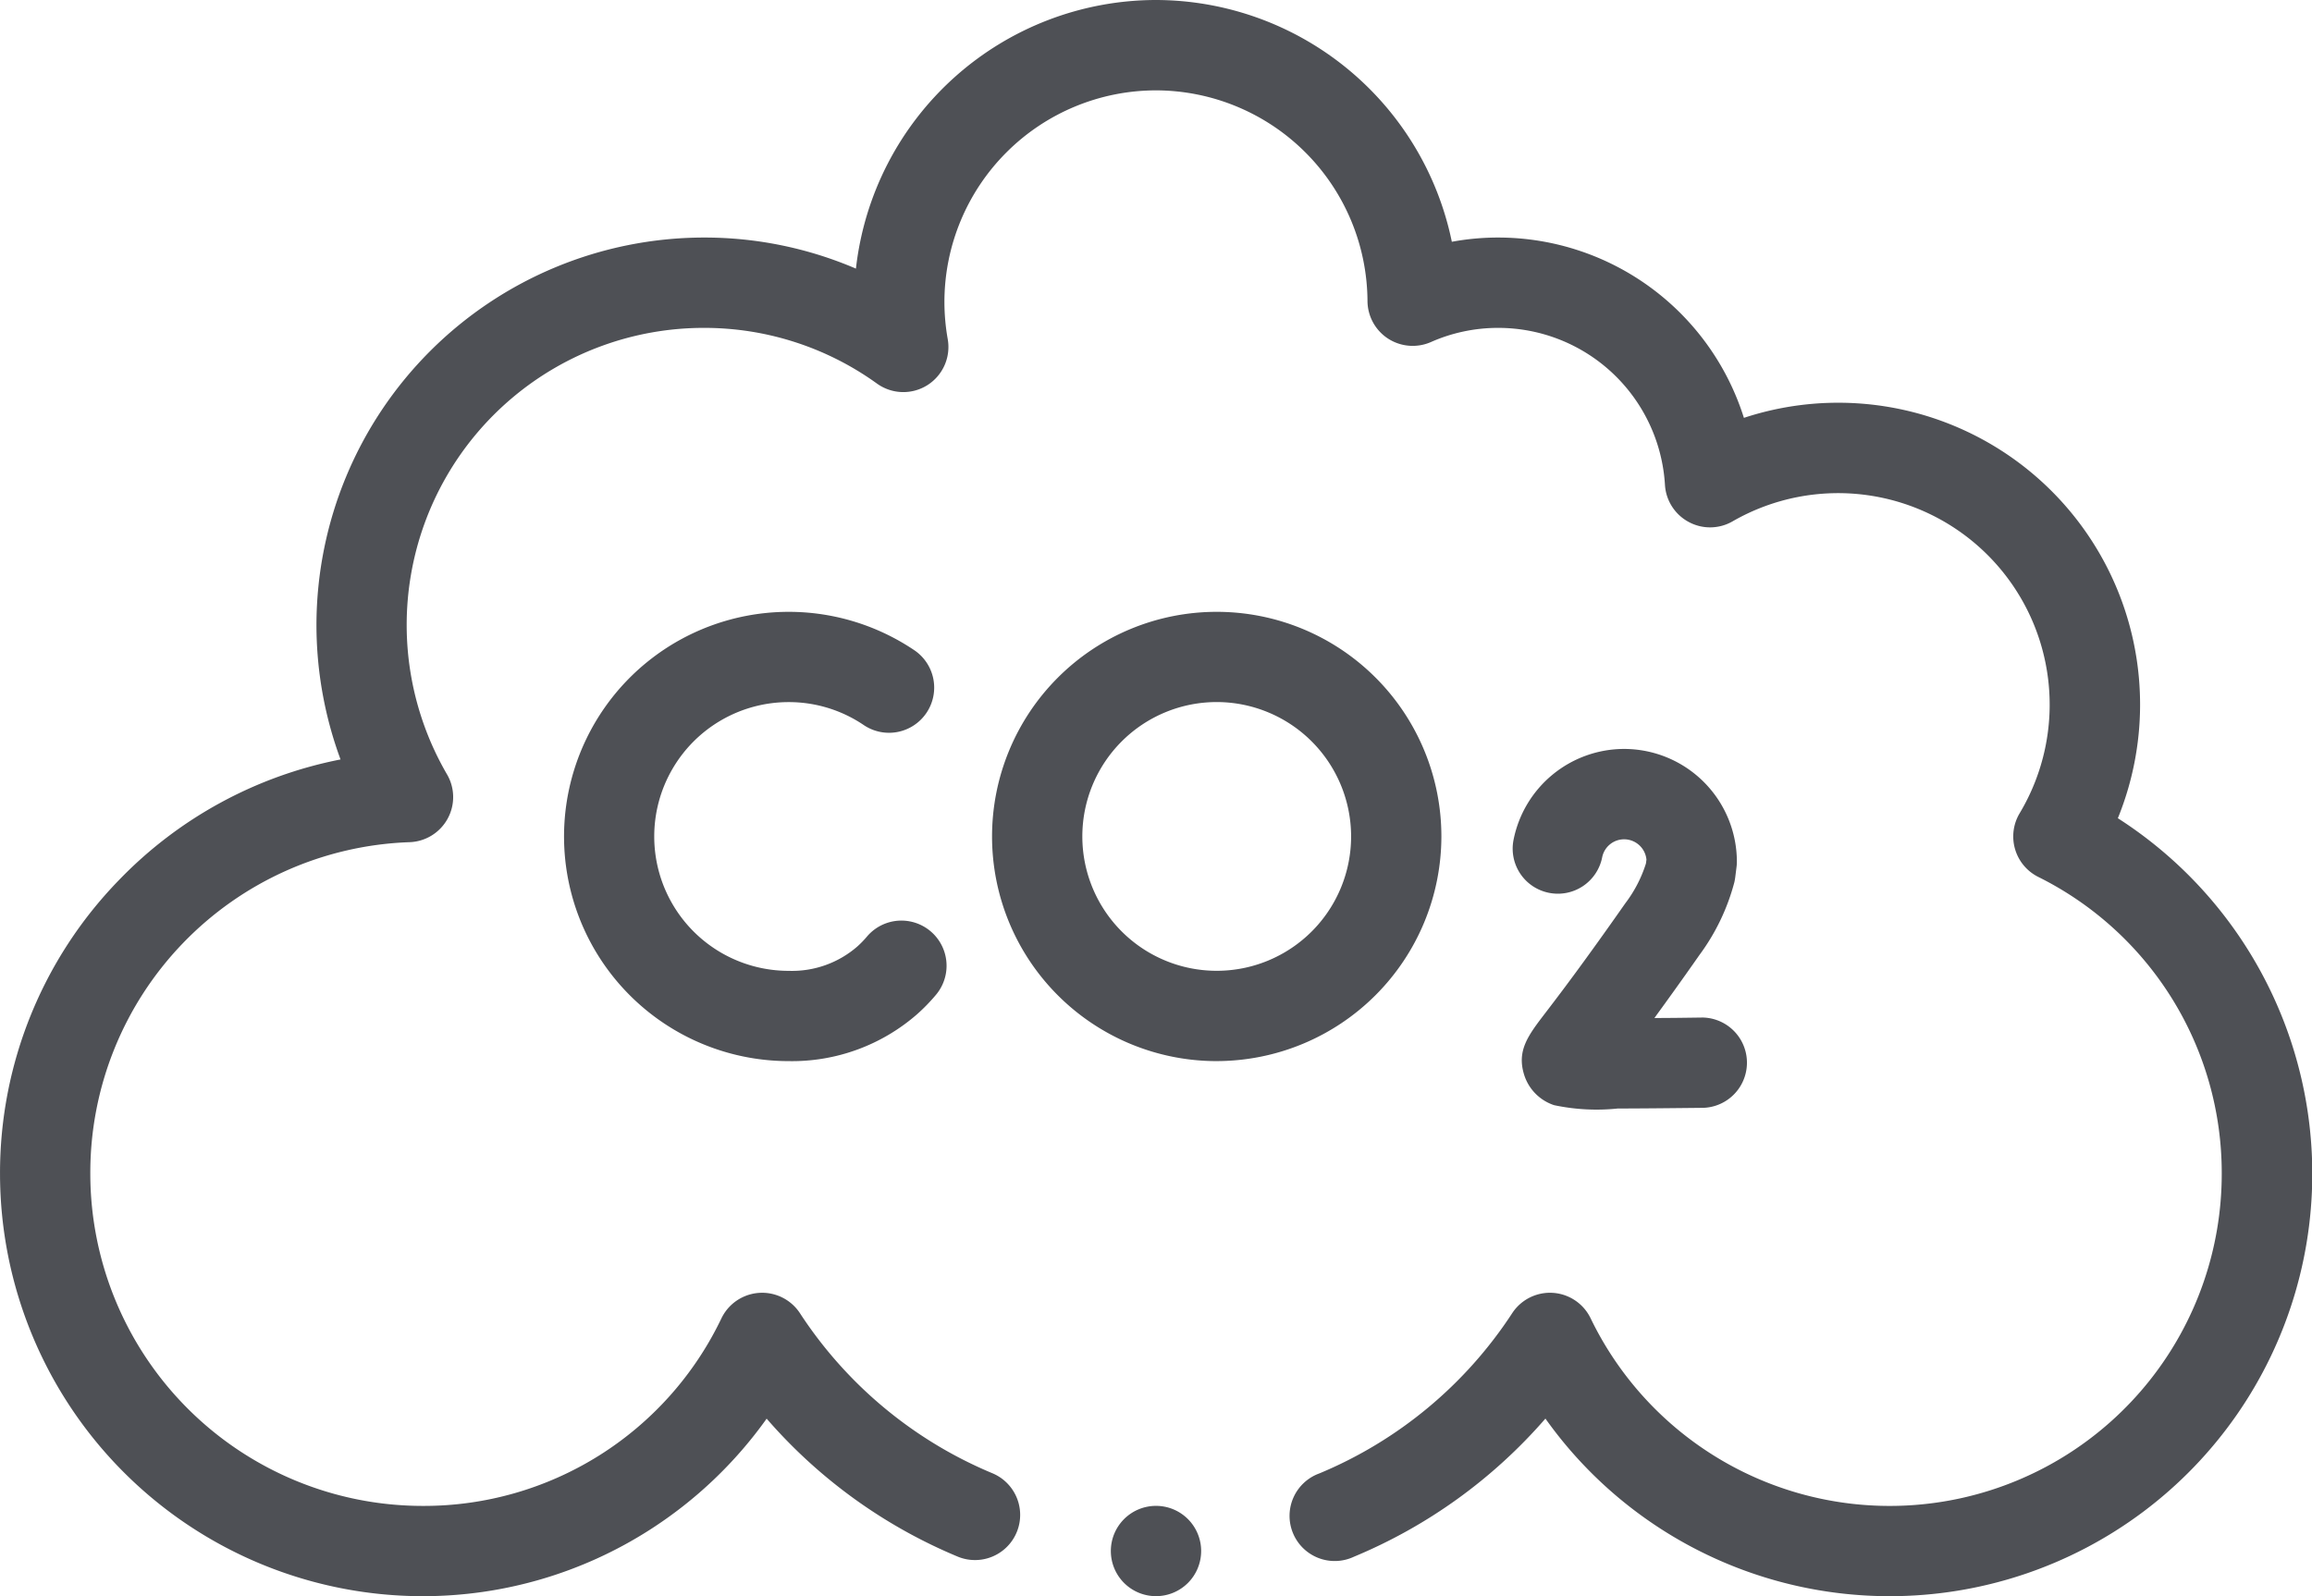 <svg xmlns="http://www.w3.org/2000/svg" xmlns:xlink="http://www.w3.org/1999/xlink" width="98.924" height="68.305" viewBox="0 0 98.924 68.305">
  <defs>
    <clipPath id="clip-path">
      <path id="Path_19231" data-name="Path 19231" d="M0,44.524H98.924V-23.781H0Z" transform="translate(0 23.781)" fill="none"/>
    </clipPath>
  </defs>
  <g id="Group_5173" data-name="Group 5173" transform="translate(0 23.781)">
    <g id="Group_5172" data-name="Group 5172" transform="translate(0 -23.781)" clip-path="url(#clip-path)">
      <g id="Group_5167" data-name="Group 5167" transform="translate(64.723 32.049)">
        <path id="Path_19226" data-name="Path 19226" d="M2.915,10.032a8.778,8.778,0,0,1-2.7-.146,2,2,0,0,1-1.281-1.3C-1.388,7.55-.9,6.907-.153,5.933c.572-.747,1.634-2.14,3.415-4.685a5.586,5.586,0,0,0,.882-1.7l.023-.169a.961.961,0,0,0-.956-.87.957.957,0,0,0-.939.773A1.932,1.932,0,0,1,0,.8,1.927,1.927,0,0,1-1.52-1.466,4.831,4.831,0,0,1,3.211-5.358,4.83,4.83,0,0,1,8.036-.535a1.785,1.785,0,0,1-.017.247L7.964.148c-.009.063-.02.129-.034.192a9.141,9.141,0,0,1-1.5,3.125c-.761,1.089-1.4,1.973-1.922,2.691.672,0,1.376-.011,2.051-.02h.026A1.933,1.933,0,0,1,6.606,10c-1.626.017-2.815.029-3.691.029" transform="translate(1.557 5.358)" fill="#4e5055"/>
      </g>
      <g id="Group_5168" data-name="Group 5168" transform="translate(24.13 26.181)">
        <path id="Path_19227" data-name="Path 19227" d="M6.266,12.533A9.613,9.613,0,1,1,11.643-5.051a1.932,1.932,0,0,1,.52,2.683,1.932,1.932,0,0,1-2.683.52,5.712,5.712,0,0,0-3.214-.982,5.75,5.75,0,0,0,0,11.5A4.257,4.257,0,0,0,9.2,7.633a4.156,4.156,0,0,0,.428-.442,1.932,1.932,0,0,1,2.961,2.482,7.881,7.881,0,0,1-.819.847,8.127,8.127,0,0,1-5.5,2.013" transform="translate(3.347 6.694)" fill="#4e5055"/>
      </g>
      <g id="Group_5169" data-name="Group 5169" transform="translate(42.446 26.181)">
        <path id="Path_19228" data-name="Path 19228" d="M6.266,12.533A9.613,9.613,0,1,1,15.88,2.919a9.626,9.626,0,0,1-9.613,9.613m0-15.364a5.75,5.75,0,1,0,5.75,5.75,5.754,5.754,0,0,0-5.75-5.75" transform="translate(3.347 6.694)" fill="#4e5055"/>
      </g>
      <g id="Group_5170" data-name="Group 5170" transform="translate(0.001)">
        <path id="Path_19229" data-name="Path 19229" d="M52.7,44.524a18.061,18.061,0,0,1-14.726-7.6,22.059,22.059,0,0,1-8.192,5.911A1.932,1.932,0,1,1,28.3,39.271a18.2,18.2,0,0,0,8.252-6.856,1.931,1.931,0,0,1,3.355.215,14.209,14.209,0,0,0,27.005-6.178,14.144,14.144,0,0,0-7.856-12.71,1.936,1.936,0,0,1-.79-2.723A9.051,9.051,0,0,0,45.984-1.472a1.925,1.925,0,0,1-1.881.026,1.932,1.932,0,0,1-1.014-1.585A7.147,7.147,0,0,0,35.957-9.75a7.082,7.082,0,0,0-2.881.606,1.942,1.942,0,0,1-1.833-.146,1.933,1.933,0,0,1-.882-1.614,9.067,9.067,0,0,0-9.051-9.01,9.061,9.061,0,0,0-9.051,9.051A9.205,9.205,0,0,0,12.4-9.273,1.932,1.932,0,0,1,11.531-7.3a1.93,1.93,0,0,1-2.157-.066A12.628,12.628,0,0,0,1.964-9.75,12.712,12.712,0,0,0-9.025,9.354,1.925,1.925,0,0,1-9,11.258a1.934,1.934,0,0,1-1.623,1A14.152,14.152,0,0,0-24.286,26.452,14.226,14.226,0,0,0-10.08,40.661a14.11,14.11,0,0,0,12.8-8.031,1.934,1.934,0,0,1,3.358-.215,18.19,18.19,0,0,0,8.252,6.856,1.932,1.932,0,0,1-1.485,3.567,22.036,22.036,0,0,1-8.192-5.911,18.143,18.143,0,0,1-5,4.756,18,18,0,0,1-9.728,2.841A18.092,18.092,0,0,1-28.149,26.452,17.967,17.967,0,0,1-23.079,13.9a17.965,17.965,0,0,1,9.5-5.182,16.64,16.64,0,0,1-1.031-5.759A16.6,16.6,0,0,1,1.964-13.616a16.446,16.446,0,0,1,6.509,1.33A12.937,12.937,0,0,1,21.311-23.781,12.953,12.953,0,0,1,33.97-13.435a10.91,10.91,0,0,1,1.988-.181A11.029,11.029,0,0,1,46.467-5.9a12.915,12.915,0,0,1,16,17.133A18.075,18.075,0,0,1,52.7,44.524" transform="translate(28.149 23.781)" fill="#4e5055"/>
      </g>
      <g id="Group_5171" data-name="Group 5171" transform="translate(47.531 64.44)">
        <path id="Path_19230" data-name="Path 19230" d="M2.518,1.26A1.932,1.932,0,1,1,.585-.673,1.932,1.932,0,0,1,2.518,1.26" transform="translate(1.345 0.673)" fill="#4e5055"/>
      </g>
    </g>
  </g>
</svg>
